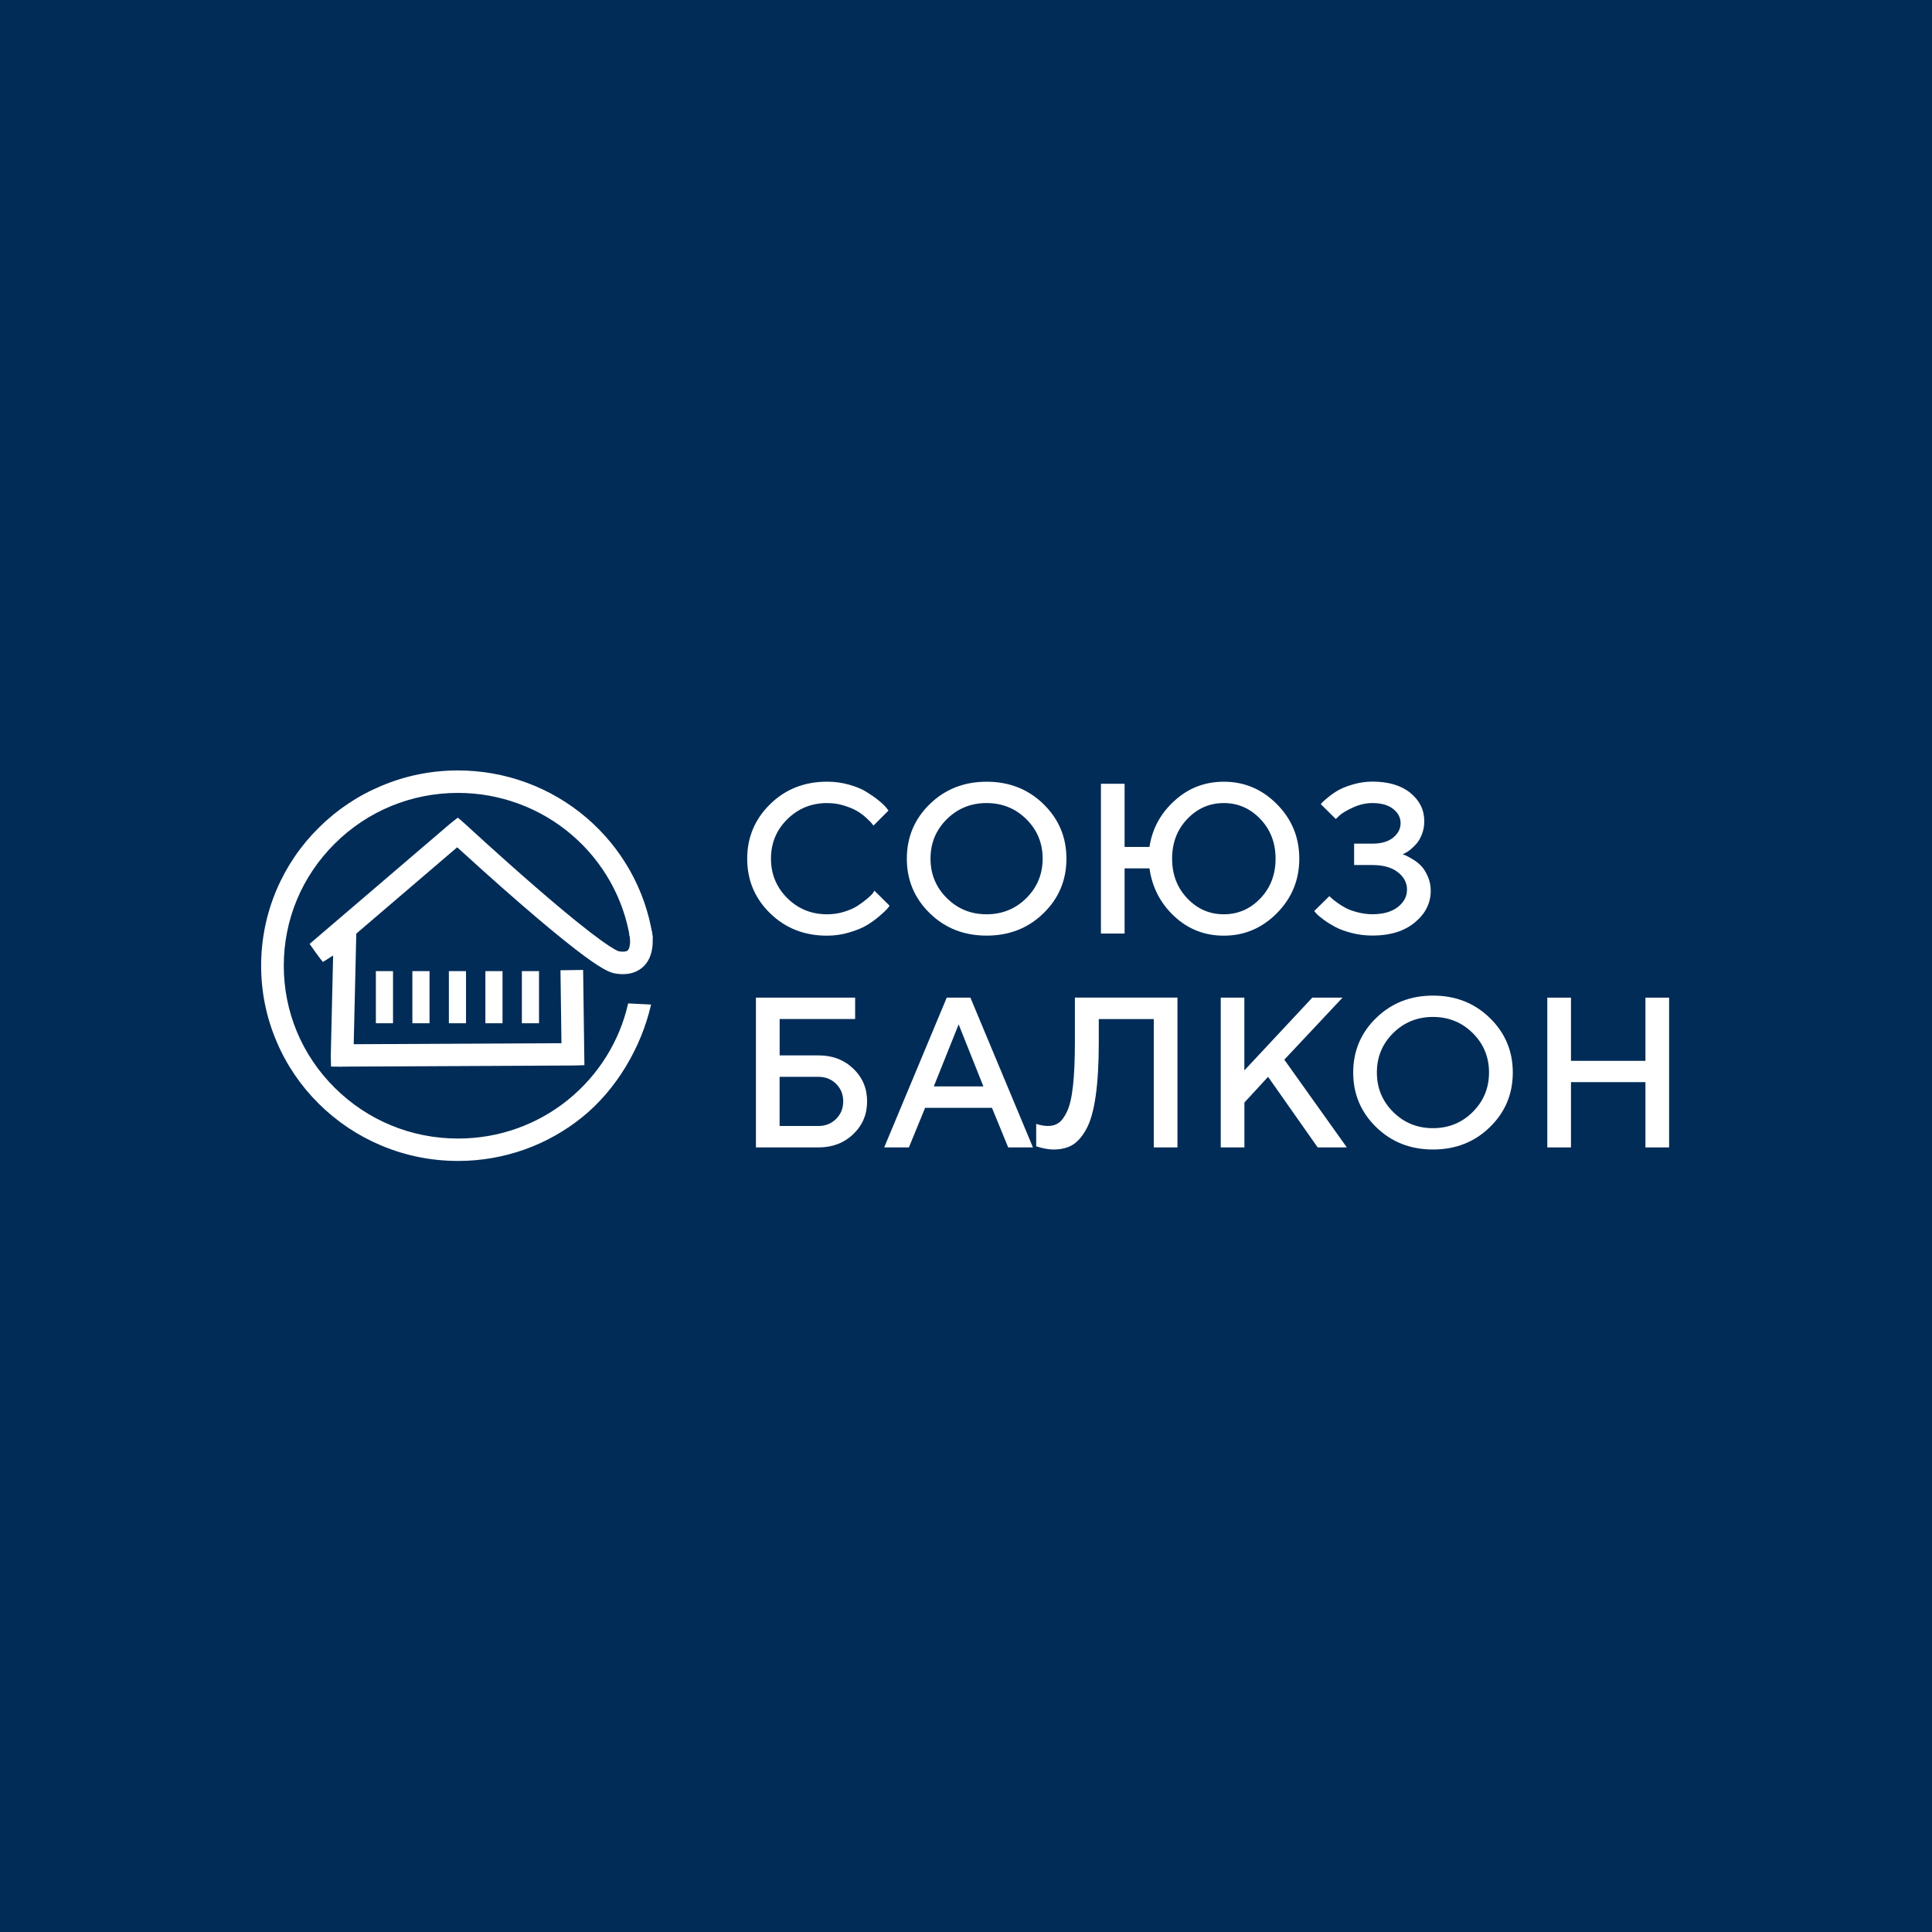 <svg width="820" height="820" viewBox="0 0 820 820" fill="none" xmlns="http://www.w3.org/2000/svg">
<rect width="820" height="820" fill="#012C57"/>
<g clip-path="url(#clip0_215_737)">
<path d="M351.046 331.77C354.296 331.77 357.408 332.201 360.383 333.04C363.358 333.88 365.829 334.901 367.774 336.127C369.719 337.33 371.435 338.533 372.9 339.713C374.365 340.893 375.44 341.914 376.126 342.776L377.11 344.025L370.726 350.402C370.543 350.175 370.291 349.835 369.948 349.403C369.605 348.972 368.827 348.201 367.591 347.066C366.378 345.954 365.051 344.978 363.655 344.161C362.259 343.344 360.429 342.595 358.186 341.891C355.943 341.188 353.563 340.847 351.046 340.847C344.41 340.847 338.781 343.14 334.158 347.701C329.535 352.263 327.225 357.846 327.225 364.427C327.225 371.009 329.535 376.592 334.135 381.176C338.735 385.76 344.387 388.053 351.046 388.053C353.54 388.053 355.943 387.712 358.208 387.009C360.497 386.305 362.373 385.488 363.884 384.512C365.394 383.536 366.721 382.561 367.865 381.607C369.01 380.654 369.879 379.837 370.428 379.156L371.138 378.044L377.568 384.421C377.339 384.785 376.973 385.239 376.47 385.828C375.966 386.418 374.891 387.417 373.197 388.87C371.504 390.322 369.719 391.593 367.842 392.728C365.943 393.862 363.472 394.861 360.429 395.769C357.385 396.676 354.227 397.13 351.023 397.13C341.435 397.13 333.38 393.976 326.881 387.644C320.382 381.312 317.133 373.596 317.133 364.473C317.133 355.349 320.428 347.588 326.927 341.256C333.403 334.924 341.458 331.77 351.046 331.77Z" fill="white"/>
<path d="M394.638 387.618C388.14 381.286 384.89 373.57 384.89 364.447C384.89 355.324 388.14 347.585 394.638 341.275C401.137 334.944 409.169 331.789 418.758 331.789C428.346 331.789 436.378 334.944 442.877 341.275C449.376 347.607 452.625 355.324 452.625 364.447C452.625 373.57 449.376 381.309 442.877 387.618C436.378 393.95 428.346 397.105 418.758 397.105C409.169 397.105 401.114 393.95 394.638 387.618ZM401.847 347.698C397.247 352.26 394.936 357.843 394.936 364.424C394.936 371.006 397.247 376.589 401.847 381.173C406.446 385.757 412.076 388.049 418.735 388.049C425.394 388.049 431.023 385.757 435.623 381.173C440.222 376.589 442.534 371.006 442.534 364.424C442.534 357.843 440.222 352.26 435.623 347.698C431.023 343.136 425.394 340.844 418.735 340.844C412.076 340.844 406.446 343.136 401.847 347.698Z" fill="white"/>
<path d="M541.986 341.344C548.3 347.721 551.458 355.414 551.458 364.447C551.458 373.457 548.3 381.15 541.986 387.55C535.671 393.928 528.142 397.128 519.423 397.128C511.322 397.128 504.32 394.404 498.439 388.934C492.558 383.465 489.034 376.679 487.866 368.555H477.317V396.22H467.271V332.652H477.317V359.477H487.866C489.034 351.783 492.558 345.247 498.485 339.869C504.388 334.467 511.368 331.789 519.423 331.789C528.142 331.766 535.671 334.966 541.986 341.344ZM534.938 381.309C539.24 376.793 541.391 371.187 541.391 364.47C541.391 357.752 539.24 352.124 534.938 347.63C530.636 343.114 525.464 340.844 519.423 340.844C513.382 340.844 508.21 343.091 503.908 347.607C499.606 352.124 497.478 357.729 497.478 364.447C497.478 371.164 499.629 376.793 503.908 381.286C508.21 385.803 513.359 388.049 519.423 388.049C525.464 388.049 530.636 385.803 534.938 381.309Z" fill="white"/>
<path d="M595.352 362.609C595.669 362.723 596.108 362.881 596.655 363.086C597.181 363.313 598.141 363.857 599.513 364.652C600.89 365.469 602.102 366.399 603.132 367.466C604.183 368.532 605.121 370.008 605.968 371.914C606.815 373.82 607.249 375.863 607.249 378.019C607.249 383.284 605.008 387.778 600.521 391.499C596.038 395.222 590.039 397.082 582.534 397.082C579.493 397.082 576.561 396.719 573.724 395.993C570.888 395.267 568.555 394.405 566.722 393.429C564.894 392.43 563.269 391.431 561.849 390.388C560.428 389.343 559.399 388.481 558.739 387.778L557.8 386.665L564.229 380.334C564.411 380.515 564.685 380.787 565.054 381.128C565.419 381.491 566.197 382.104 567.387 382.989C568.555 383.874 569.811 384.668 571.118 385.349C572.421 386.053 574.137 386.665 576.218 387.21C578.303 387.755 580.409 388.027 582.512 388.027C587.09 388.027 590.682 387.006 593.293 384.964C595.899 382.921 597.181 380.447 597.181 377.565C597.181 374.66 595.877 372.209 593.293 370.189C590.704 368.169 587.112 367.148 582.512 367.148H574.732V358.07H582.512C586.243 358.07 589.149 357.23 591.277 355.528C593.384 353.826 594.457 351.761 594.457 349.355C594.457 346.995 593.406 344.975 591.277 343.318C589.171 341.662 586.243 340.845 582.512 340.845C579.836 340.845 577.204 341.412 574.593 342.57C571.987 343.727 570.063 344.839 568.781 345.883L566.953 347.608L560.567 341.299C560.75 341.072 561.049 340.731 561.484 340.3C561.918 339.869 562.835 339.097 564.229 337.963C565.623 336.85 567.113 335.875 568.647 335.058C570.202 334.241 572.239 333.492 574.78 332.788C577.317 332.085 579.879 331.744 582.512 331.744C589.331 331.744 594.709 333.355 598.623 336.555C602.536 339.755 604.504 343.75 604.504 348.538C604.504 350.49 604.183 352.306 603.544 353.985C602.901 355.664 602.145 357.003 601.255 358.025C600.386 359.023 599.491 359.886 598.601 360.612C597.706 361.338 596.929 361.837 596.264 362.132L595.352 362.609Z" fill="white"/>
<path d="M347.385 486.999H320.84V423.431H362.945V432.508H330.909V447.941H347.408C353.334 447.941 358.255 449.825 362.167 453.57C366.081 457.314 368.026 461.944 368.026 467.459C368.026 472.973 366.081 477.603 362.167 481.348C358.232 485.115 353.311 486.999 347.385 486.999ZM330.886 477.898H347.385C350.36 477.898 352.854 476.9 354.868 474.902C356.882 472.905 357.888 470.431 357.888 467.459C357.888 464.486 356.882 462.012 354.868 460.015C352.854 458.018 350.36 457.042 347.385 457.042H330.886V477.898Z" fill="white"/>
<path d="M375.28 486.999L401.824 423.431H411.87L438.415 486.999H427.912L421.024 470.205H392.648L385.76 486.999H375.28ZM406.882 434.778L396.333 461.104H417.385L406.882 434.778Z" fill="white"/>
<path d="M499.744 423.43V486.998H489.698V432.53H466.357V442.493C466.357 451.617 465.899 459.265 465.007 465.415C464.114 471.566 462.764 476.241 460.956 479.418C459.148 482.618 457.18 484.819 455.006 486.045C452.855 487.27 450.224 487.883 447.111 487.883C446.013 487.883 444.846 487.77 443.633 487.52C442.42 487.293 441.459 487.043 440.773 486.816L439.789 486.544V477.012C441.596 477.602 443.267 477.897 444.8 477.897C446.562 477.897 448.073 477.466 449.331 476.581C450.59 475.719 451.802 474.084 452.924 471.679C454.045 469.296 454.892 465.642 455.418 460.785C455.945 455.929 456.219 449.801 456.219 442.471V423.407H499.744V423.43Z" fill="white"/>
<path d="M528.141 423.431V454.318L556.975 423.431H569.811L545.099 449.757L571.644 486.999H559.264L538.21 457.042L528.164 467.935V486.999H518.119V423.431H528.141Z" fill="white"/>
<path d="M584.093 478.397C577.59 472.065 574.341 464.349 574.341 455.226C574.341 446.103 577.59 438.364 584.093 432.055C590.591 425.723 598.623 422.568 608.209 422.568C617.8 422.568 625.832 425.723 632.33 432.055C638.828 438.386 642.078 446.103 642.078 455.226C642.078 464.349 638.828 472.088 632.33 478.397C625.832 484.729 617.8 487.884 608.209 487.884C598.623 487.884 590.591 484.729 584.093 478.397ZM591.299 438.477C586.699 443.039 584.388 448.622 584.388 455.203C584.388 461.785 586.699 467.368 591.299 471.952C595.899 476.536 601.529 478.828 608.188 478.828C614.847 478.828 620.476 476.536 625.076 471.952C629.676 467.368 631.987 461.785 631.987 455.203C631.987 448.622 629.676 443.039 625.076 438.477C620.476 433.915 614.847 431.623 608.188 431.623C601.529 431.623 595.899 433.915 591.299 438.477Z" fill="white"/>
<path d="M708.419 423.431V486.999H698.372V459.288H666.772V486.999H656.725V423.431H666.772V450.256H698.372V423.431H708.419Z" fill="white"/>
<path d="M145.207 452.752C143.926 452.752 140.493 452.684 140.493 452.684C140.493 452.684 140.402 449.212 140.402 447.873L141.386 405.547L137.13 408.248C136.786 408.384 131.409 400.622 131.409 400.622L191.043 349.605C191.936 348.833 194.316 347.04 194.316 347.04C194.316 347.04 196.535 348.878 197.45 349.741C197.588 349.877 211.776 362.994 227.062 376.248C255.552 400.963 261.73 403.527 262.714 403.777C263.607 403.913 265.689 404.14 266.467 403.346C267.588 402.188 267.566 398.761 267.223 397.173C266.696 394.586 268.367 392.066 270.953 391.545C273.561 391.023 276.101 392.679 276.628 395.244C276.834 396.197 278.436 404.753 273.378 409.95C271.364 412.015 267.611 414.262 261.09 413.172C258.847 412.81 255.071 411.289 244.247 402.914C238.16 398.217 230.403 391.794 221.204 383.828C209.922 374.07 199.19 364.311 194.041 359.613L151.18 396.288C151.203 396.469 151.203 396.651 151.203 396.832L150.127 443.198L238.298 442.767L237.886 411.811L247.497 411.675L247.977 447.419C248 448.69 248.046 452.094 248.046 452.094C248.046 452.094 244.476 452.23 243.195 452.23L145.253 452.707C145.23 452.752 145.23 452.752 145.207 452.752Z" fill="white"/>
<path d="M166.809 412.174H159.532V434.301H166.809V412.174Z" fill="white"/>
<path d="M182.302 412.174H175.025V434.301H182.302V412.174Z" fill="white"/>
<path d="M197.794 412.174H190.517V434.301H197.794V412.174Z" fill="white"/>
<path d="M213.286 412.174H206.009V434.301H213.286V412.174Z" fill="white"/>
<path d="M228.779 412.174H221.501V434.301H228.779V412.174Z" fill="white"/>
<path d="M194.407 492.74C183.125 492.74 172.187 490.539 161.89 486.226C151.935 482.051 143.011 476.082 135.322 468.479C127.656 460.876 121.615 452.003 117.427 442.13C113.056 431.918 110.836 421.047 110.836 409.881C110.836 398.716 113.056 387.822 117.404 377.61C121.615 367.737 127.633 358.886 135.322 351.283C142.988 343.681 151.935 337.689 161.89 333.536C172.164 329.201 183.125 327 194.407 327C214.453 327 233.835 334.149 248.984 347.13C263.973 359.975 273.905 377.678 276.948 396.991C277.36 399.601 275.575 402.029 272.943 402.437C270.312 402.846 267.863 401.076 267.451 398.466C264.751 381.377 255.964 365.717 242.691 354.347C229.281 342.864 212.142 336.532 194.407 336.532C174.658 336.532 156.077 344.157 142.118 358.024C128.159 371.868 120.447 390.296 120.447 409.881C120.447 429.467 128.136 447.895 142.118 461.739C156.077 475.583 174.658 483.231 194.407 483.231C203.034 483.231 211.501 481.778 219.556 478.896C227.336 476.105 234.545 472.065 240.998 466.868C253.927 456.451 263.012 441.904 266.605 425.881L276.33 426.358C272.234 444.445 261.639 462.488 247.016 474.244C239.739 480.099 231.57 484.683 222.783 487.838C213.698 491.083 204.155 492.74 194.407 492.74Z" fill="white"/>
</g>
<defs>
<clipPath id="clip0_215_737">
<rect width="599.436" height="165.74" fill="white" transform="translate(110 327)"/>
</clipPath>
</defs>
</svg>
